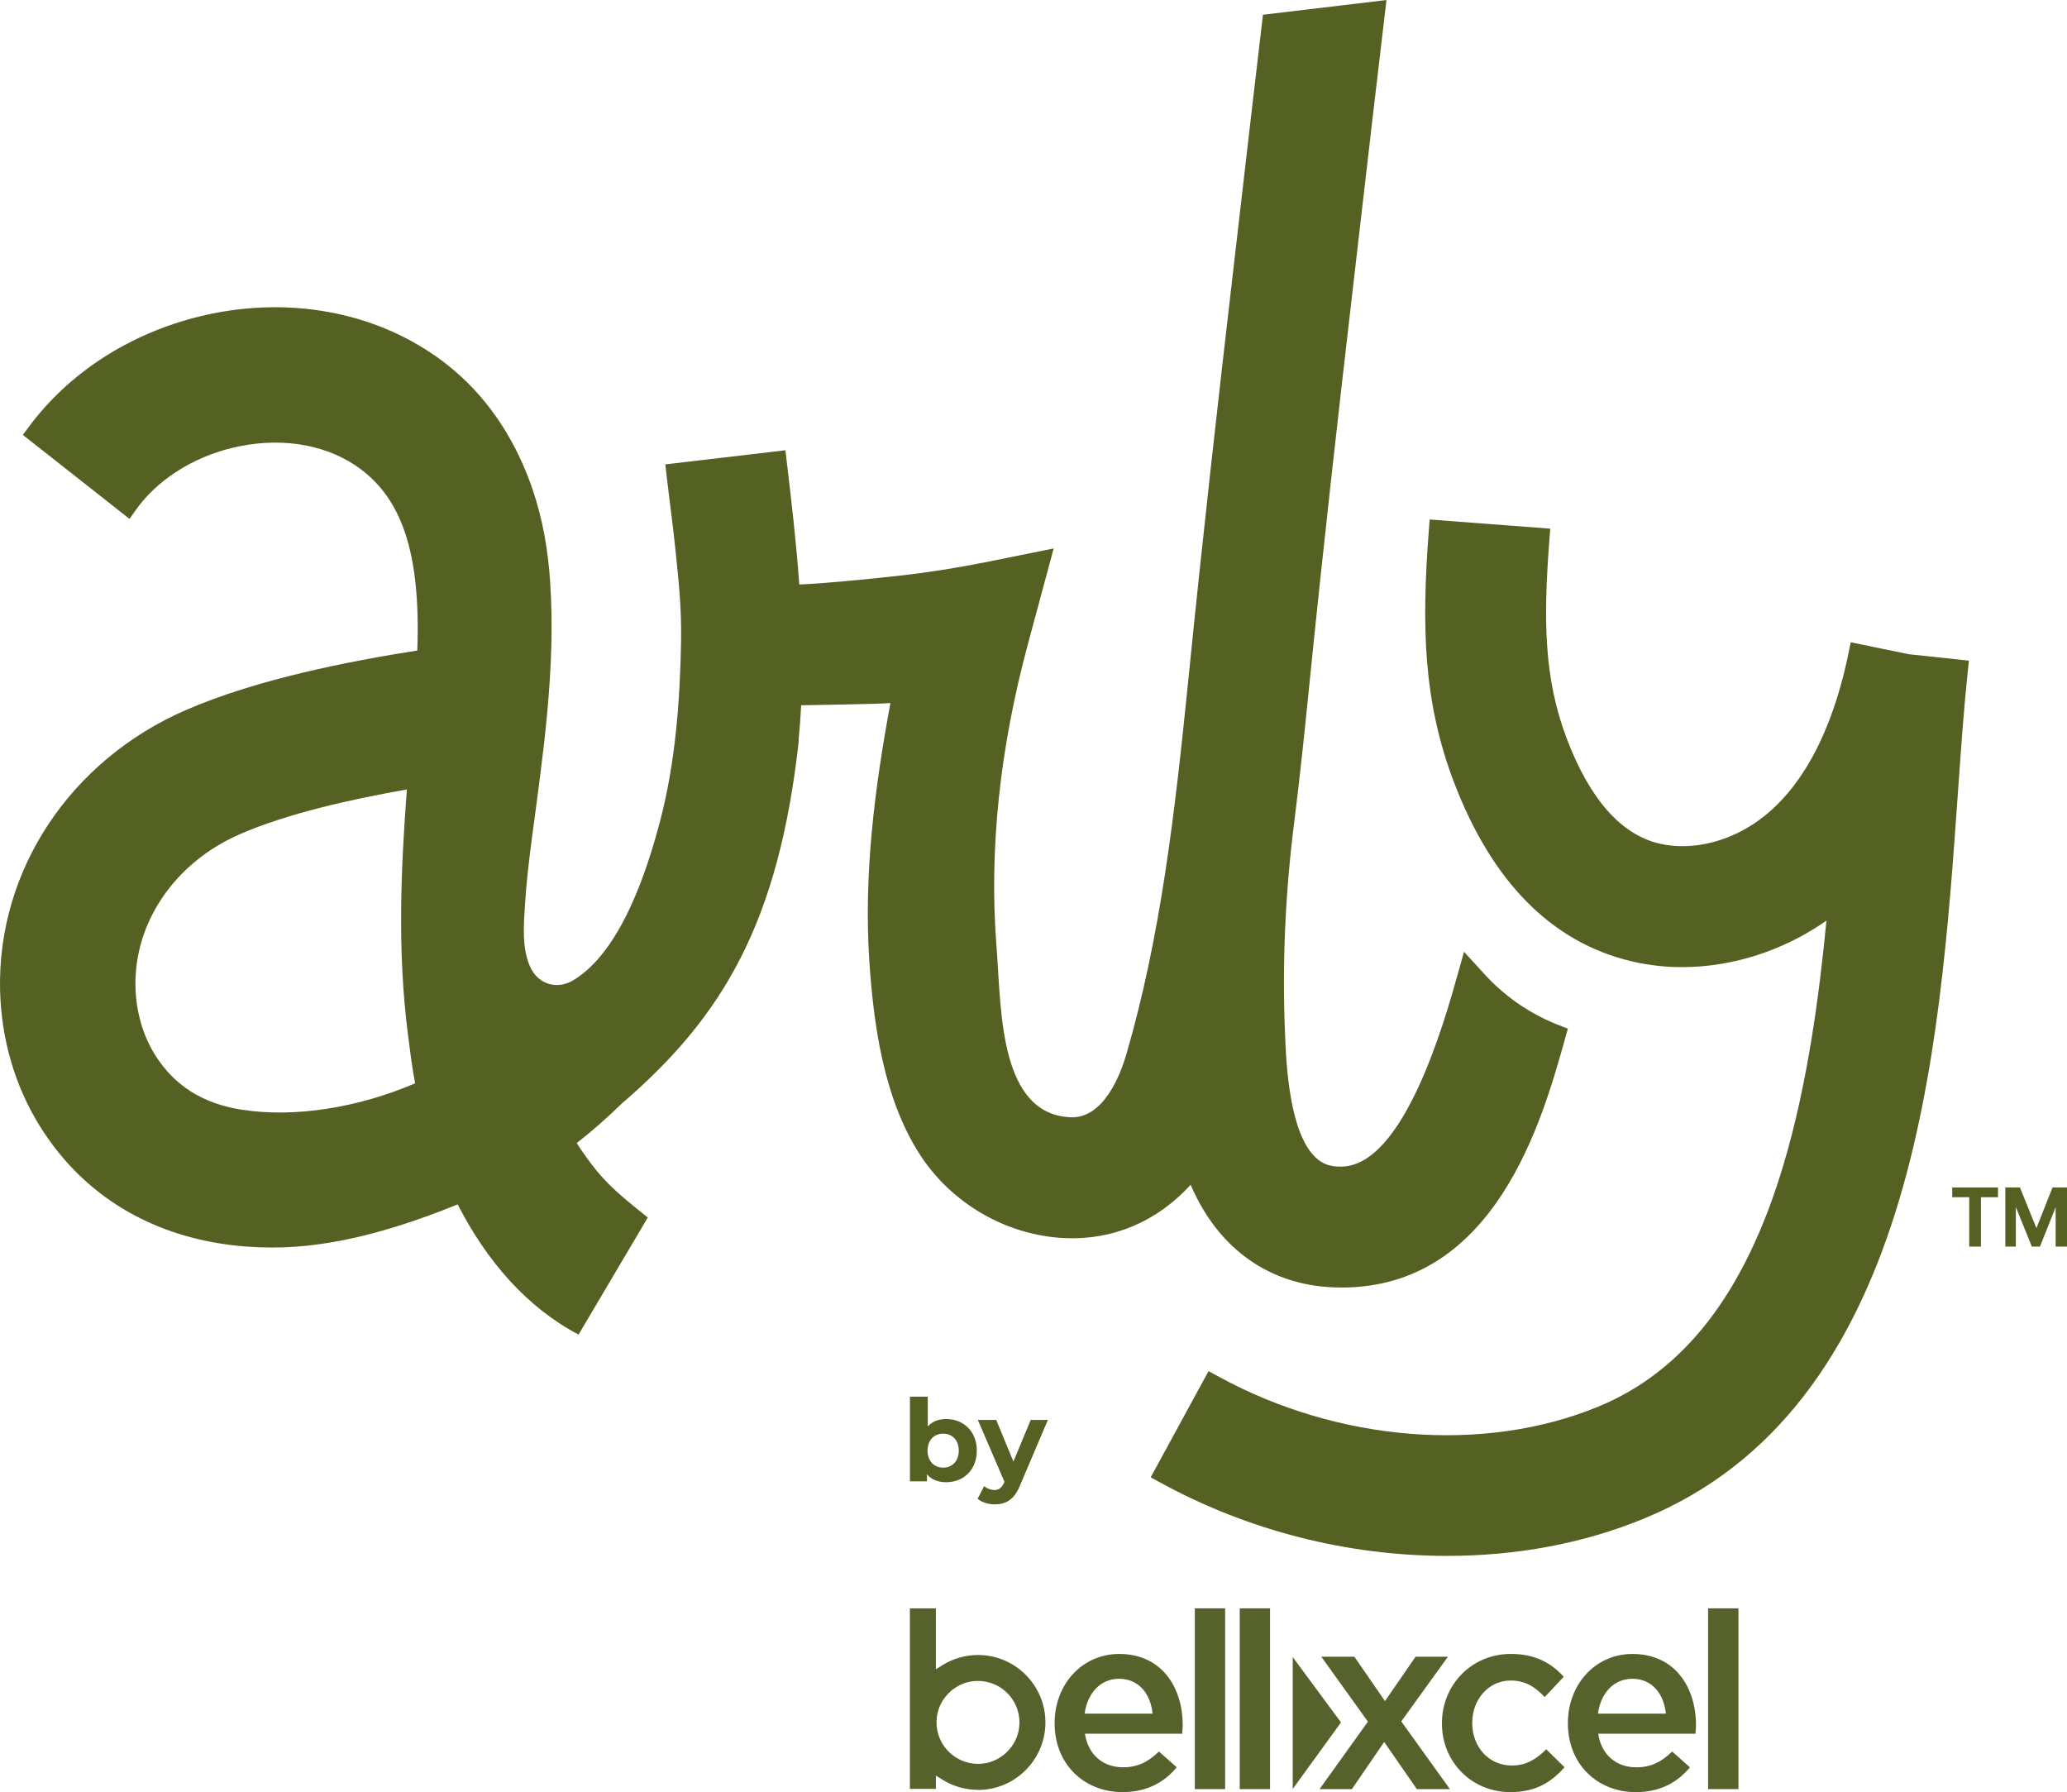 <?xml version="1.0" encoding="UTF-8"?>
<svg id="Layer_1" data-name="Layer 1" xmlns="http://www.w3.org/2000/svg" viewBox="0 0 559.68 485.16">
  <defs>
    <style>
      .cls-1 {
        fill: #546122;
      }

      .cls-2 {
        fill: #55622b;
      }
    </style>
  </defs>
  <polygon class="cls-2" points="462.5 484.35 470.72 484.35 470.72 435.41 462.5 435.41 462.5 484.35 462.5 484.35"/>
  <path class="cls-2" d="m432.68,463.92c.75-5.57,4.28-9.44,9.3-9.44,5.43,0,8.55,4.14,9.1,9.44h-18.4Zm10.25,21.25c6.58,0,11.27-2.65,14.66-6.72l-4.82-4.28c-2.85,2.78-5.7,4.28-9.71,4.28-5.29,0-9.44-3.26-10.32-9.1h26.34c.07-.81.14-1.56.14-2.31,0-10.32-5.77-19.28-17.17-19.28-10.25,0-17.51,8.42-17.51,18.67v.14c0,11.06,8.01,18.6,18.4,18.6"/>
  <path class="cls-2" d="m408.97,485.16c6.99,0,11.13-2.78,14.66-6.72l-4.96-4.89c-2.58,2.65-5.43,4.41-9.3,4.41-6.31,0-10.73-5.09-10.73-11.47v-.14c0-6.25,4.41-11.4,10.39-11.4,4.07,0,6.72,1.83,9.23,4.48l5.16-5.5c-3.39-3.67-7.6-6.18-14.32-6.18-10.79,0-18.67,8.55-18.67,18.74v.14c0,10.18,7.87,18.53,18.53,18.53"/>
  <polygon class="cls-2" points="366.73 448.51 357.77 448.51 370.39 466.09 357.29 484.35 366.05 484.35 374.8 471.59 383.63 484.35 392.59 484.35 379.42 466.02 392.05 448.51 383.29 448.51 375.01 460.52 366.73 448.51 366.73 448.51"/>
  <polygon class="cls-2" points="350.03 484.31 363.1 466.29 350.03 448.6 350.03 484.31 350.03 484.31"/>
  <path class="cls-2" d="m312.09,463.92h-18.4c.75-5.57,4.28-9.44,9.3-9.44,5.43,0,8.55,4.14,9.1,9.44m8.01,5.43c.07-.82.14-1.56.14-2.31,0-10.32-5.77-19.28-17.17-19.28-10.25,0-17.51,8.42-17.51,18.67v.13c0,11.07,8.01,18.6,18.4,18.6,6.58,0,11.27-2.65,14.66-6.72l-4.82-4.27c-2.85,2.78-5.7,4.27-9.71,4.27-5.29,0-9.44-3.26-10.32-9.09h26.34Z"/>
  <path class="cls-2" d="m264.81,455.06c-.48,0-.97.03-1.46.09-4.98.63-9.05,4.7-9.68,9.68-.41,3.22.58,6.45,2.71,8.87,2.14,2.42,5.21,3.81,8.43,3.81.48,0,.97-.03,1.46-.09,4.97-.63,9.04-4.7,9.68-9.68.41-3.22-.58-6.45-2.71-8.87-2.14-2.42-5.21-3.81-8.43-3.81m0,29.49c-3.4,0-6.73-.95-9.63-2.76l-1.77-1.1v3.59h-7.04v-48.86h7.04v16.48l1.77-1.1c2.91-1.81,6.24-2.76,9.63-2.76,10.07,0,18.26,8.19,18.26,18.26s-8.19,18.27-18.26,18.27"/>
  <polygon class="cls-2" points="323.52 484.35 331.73 484.35 331.73 435.41 323.52 435.41 323.52 484.35 323.52 484.35"/>
  <polygon class="cls-2" points="335.68 484.35 343.89 484.35 343.89 435.41 335.68 435.41 335.68 484.35 335.68 484.35"/>
  <g>
    <path class="cls-1" d="m264.49,392.72c0,5.22-3.61,8.55-8.28,8.55-2.22,0-4.01-.71-5.22-2.16v1.92h-4.6v-22.92h4.82v8.06c1.23-1.36,2.93-2.01,5-2.01,4.66,0,8.28,3.33,8.28,8.55Zm-4.88,0c0-2.87-1.82-4.6-4.23-4.6s-4.23,1.73-4.23,4.6,1.82,4.6,4.23,4.6,4.23-1.73,4.23-4.6Z"/>
    <path class="cls-1" d="m283.73,384.41l-7.5,17.63c-1.61,4.01-3.89,5.22-6.89,5.22-1.7,0-3.55-.56-4.63-1.51l1.76-3.43c.74.65,1.76,1.05,2.72,1.05,1.33,0,2.07-.59,2.72-2.07l.06-.16-7.2-16.74h4.97l4.66,11.27,4.69-11.27h4.63Z"/>
  </g>
  <g>
    <g>
      <path class="cls-1" d="m517,177.14l-15.88-3.26-.66,3.21c-3.02,14.74-9.7,34.52-24.33,45.05-7.12,5.12-15.69,7.6-23.5,6.79-1.16-.12-2.3-.31-3.39-.57-10.36-2.48-18.75-11.99-24.96-28.27-6.18-16.2-6.43-31.97-4.77-53.71l.25-3.26-32.65-2.48-.25,3.26c-1.95,25.71-1.49,46.03,6.83,67.86,10.29,26.99,26.41,43.29,47.93,48.45,2.5.6,5.09,1.04,7.69,1.3,2.02.21,4.09.31,6.15.31,13.65,0,27.5-4.47,39.09-12.59-1.94,20.1-5.12,44.36-11.72,66.37-10.3,34.34-26.76,55.7-50.31,65.31-30.84,12.58-70.08,9.46-102.4-8.15l-2.88-1.57-15.67,28.75,2.88,1.57c23.66,12.89,50.41,19.7,77.36,19.7,18.97,0,36.82-3.36,53.07-9.99,73.53-30,80.29-126,85.23-196.17.84-11.89,1.63-23.12,2.67-32.94l.35-3.26-16.12-1.72Z"/>
      <path class="cls-1" d="m322.39,320.75c.07.16.14.32.21.48,7.47,16.98,21.2,26.67,38.67,27.29.67.02,1.34.04,2,.04,41.66,0,54.36-45.4,60.46-67.23l.8-2.84-2.75-1.08c-7.54-2.98-14.3-7.63-19.77-13.62l-5.6-6.12-1.59,5.68c-3.63,12.98-14.68,52.47-31.71,52.47-.22,0-.45,0-.69-.01-3.21-.11-12.99-.45-14.37-33.58l-.12-2.92c-.76-18.39.07-37.38,2.47-56.44,1.56-12.34,2.84-24.71,4-36.23,3.89-38.73,8.16-76.2,11.82-107.74l2.35-20.32c2.13-18.44,4.22-36.48,6.36-54.44l.49-4.13-33.45,3.98-.3,2.56c-1.92,16.2-3.79,32.43-5.62,48.27l-2.35,20.3c-3.68,31.73-7.97,69.41-11.87,108.24-3.71,36.95-7.55,70.14-16.86,102.1-1.53,5.26-6.07,17.45-15.15,17.01-18.93-.89-18.71-28.11-19.86-44.37l-.2-2.74c-1.91-25.54.96-52.75,8.54-80.89.06-.24,5.6-20.79,5.6-20.79l1.4-5.2-17.71,3.58c-7.84,1.58-15.75,2.85-23.7,3.75-10.42,1.19-22.43,2.25-27.47,2.43-.8-11.19-2.1-22.45-3.37-33.09l-.39-3.25-32.51,3.82.37,3.25c.76,6.57,1.68,13.17,2.3,19.22.87,8.58,1.76,15.92,1.59,25.54-.28,16.07-1.54,32.77-5.68,48.56-3.57,13.59-10.64,35.34-23.5,43.09-4.52,2.72-9.78,1.02-11.84-3.99-2.07-5.05-1.59-10.81-1.26-16.13.36-5.89,1.03-11.75,1.8-17.6,3.11-23.52,6.62-46.53,5.02-70.36-.57-8.51-2.01-16.8-4.77-24.9-4.21-12.35-11.25-23.69-21.27-32.16-2.01-1.7-4.12-3.34-6.34-4.76-17.48-11.66-40.24-15.25-62.45-9.83-19.06,4.65-35.54,15.32-46.42,30.05l-1.51,2.04,28.88,22.74,1.59-2.26c5.7-8.11,15.23-14.29,26.14-16.95,12.26-2.99,24.43-1.28,33.4,4.71,12.59,8.4,17.76,23.61,16.79,50.13-18.47,2.9-43.38,7.75-62.57,16.08C19.05,205.78-.73,235.57.02,268.05c.31,13.26,4.03,25.99,10.77,36.82,10.9,17.51,27.89,28.51,49.13,31.82,4.43.69,9.12,1.04,13.93,1.04,4.24,0,8.5-.33,12.75-.92,0,0,2.9-.43,3.04-.47,11.82-1.99,23.47-5.89,34.28-10.29,7.91,15.46,18.85,27.95,32.74,35.25l18.74-31.7c-9.54-7.59-12.99-10.61-19.25-20.14,4.21-3.28,8.28-6.88,12.19-10.69,27.35-23.48,42.52-48.93,47.96-98.36h-.07c.3-3.11.54-6.26.7-9.48,2.88-.09,20.97-.29,24.17-.61-4.28,23.05-7.28,46.63-5.7,70.05,1.16,17.22,3.9,36.93,13.55,52,8.55,13.36,23.45,22.06,39.31,22.81,13.13.6,25.04-4.5,34.12-14.42Zm-256.84-20.31c-10.67-1.66-18.4-6.55-23.63-14.96-3.23-5.18-5.09-11.68-5.24-18.29-.41-17.49,10.72-33.74,28.34-41.39,12.93-5.61,30.18-9.45,45.15-12.08-1.63,21.56-2.6,43.69.27,66.23.54,4.23,1.19,9.39,1.96,13.33-15.41,6.62-32.66,9.36-46.84,7.15Z"/>
    </g>
    <g>
      <polygon class="cls-1" points="536.38 337.48 533.21 337.48 533.21 324.11 528.6 324.11 528.6 321.47 541 321.47 541 324.11 536.38 324.11 536.38 337.48"/>
      <polygon class="cls-1" points="555.76 321.47 551.4 332.48 546.94 321.47 542.98 321.47 542.98 337.48 545.83 337.48 545.83 326.78 550.16 337.48 552.36 337.48 556.61 326.81 556.61 337.48 559.68 337.48 559.68 321.47 555.76 321.47"/>
    </g>
  </g>
</svg>